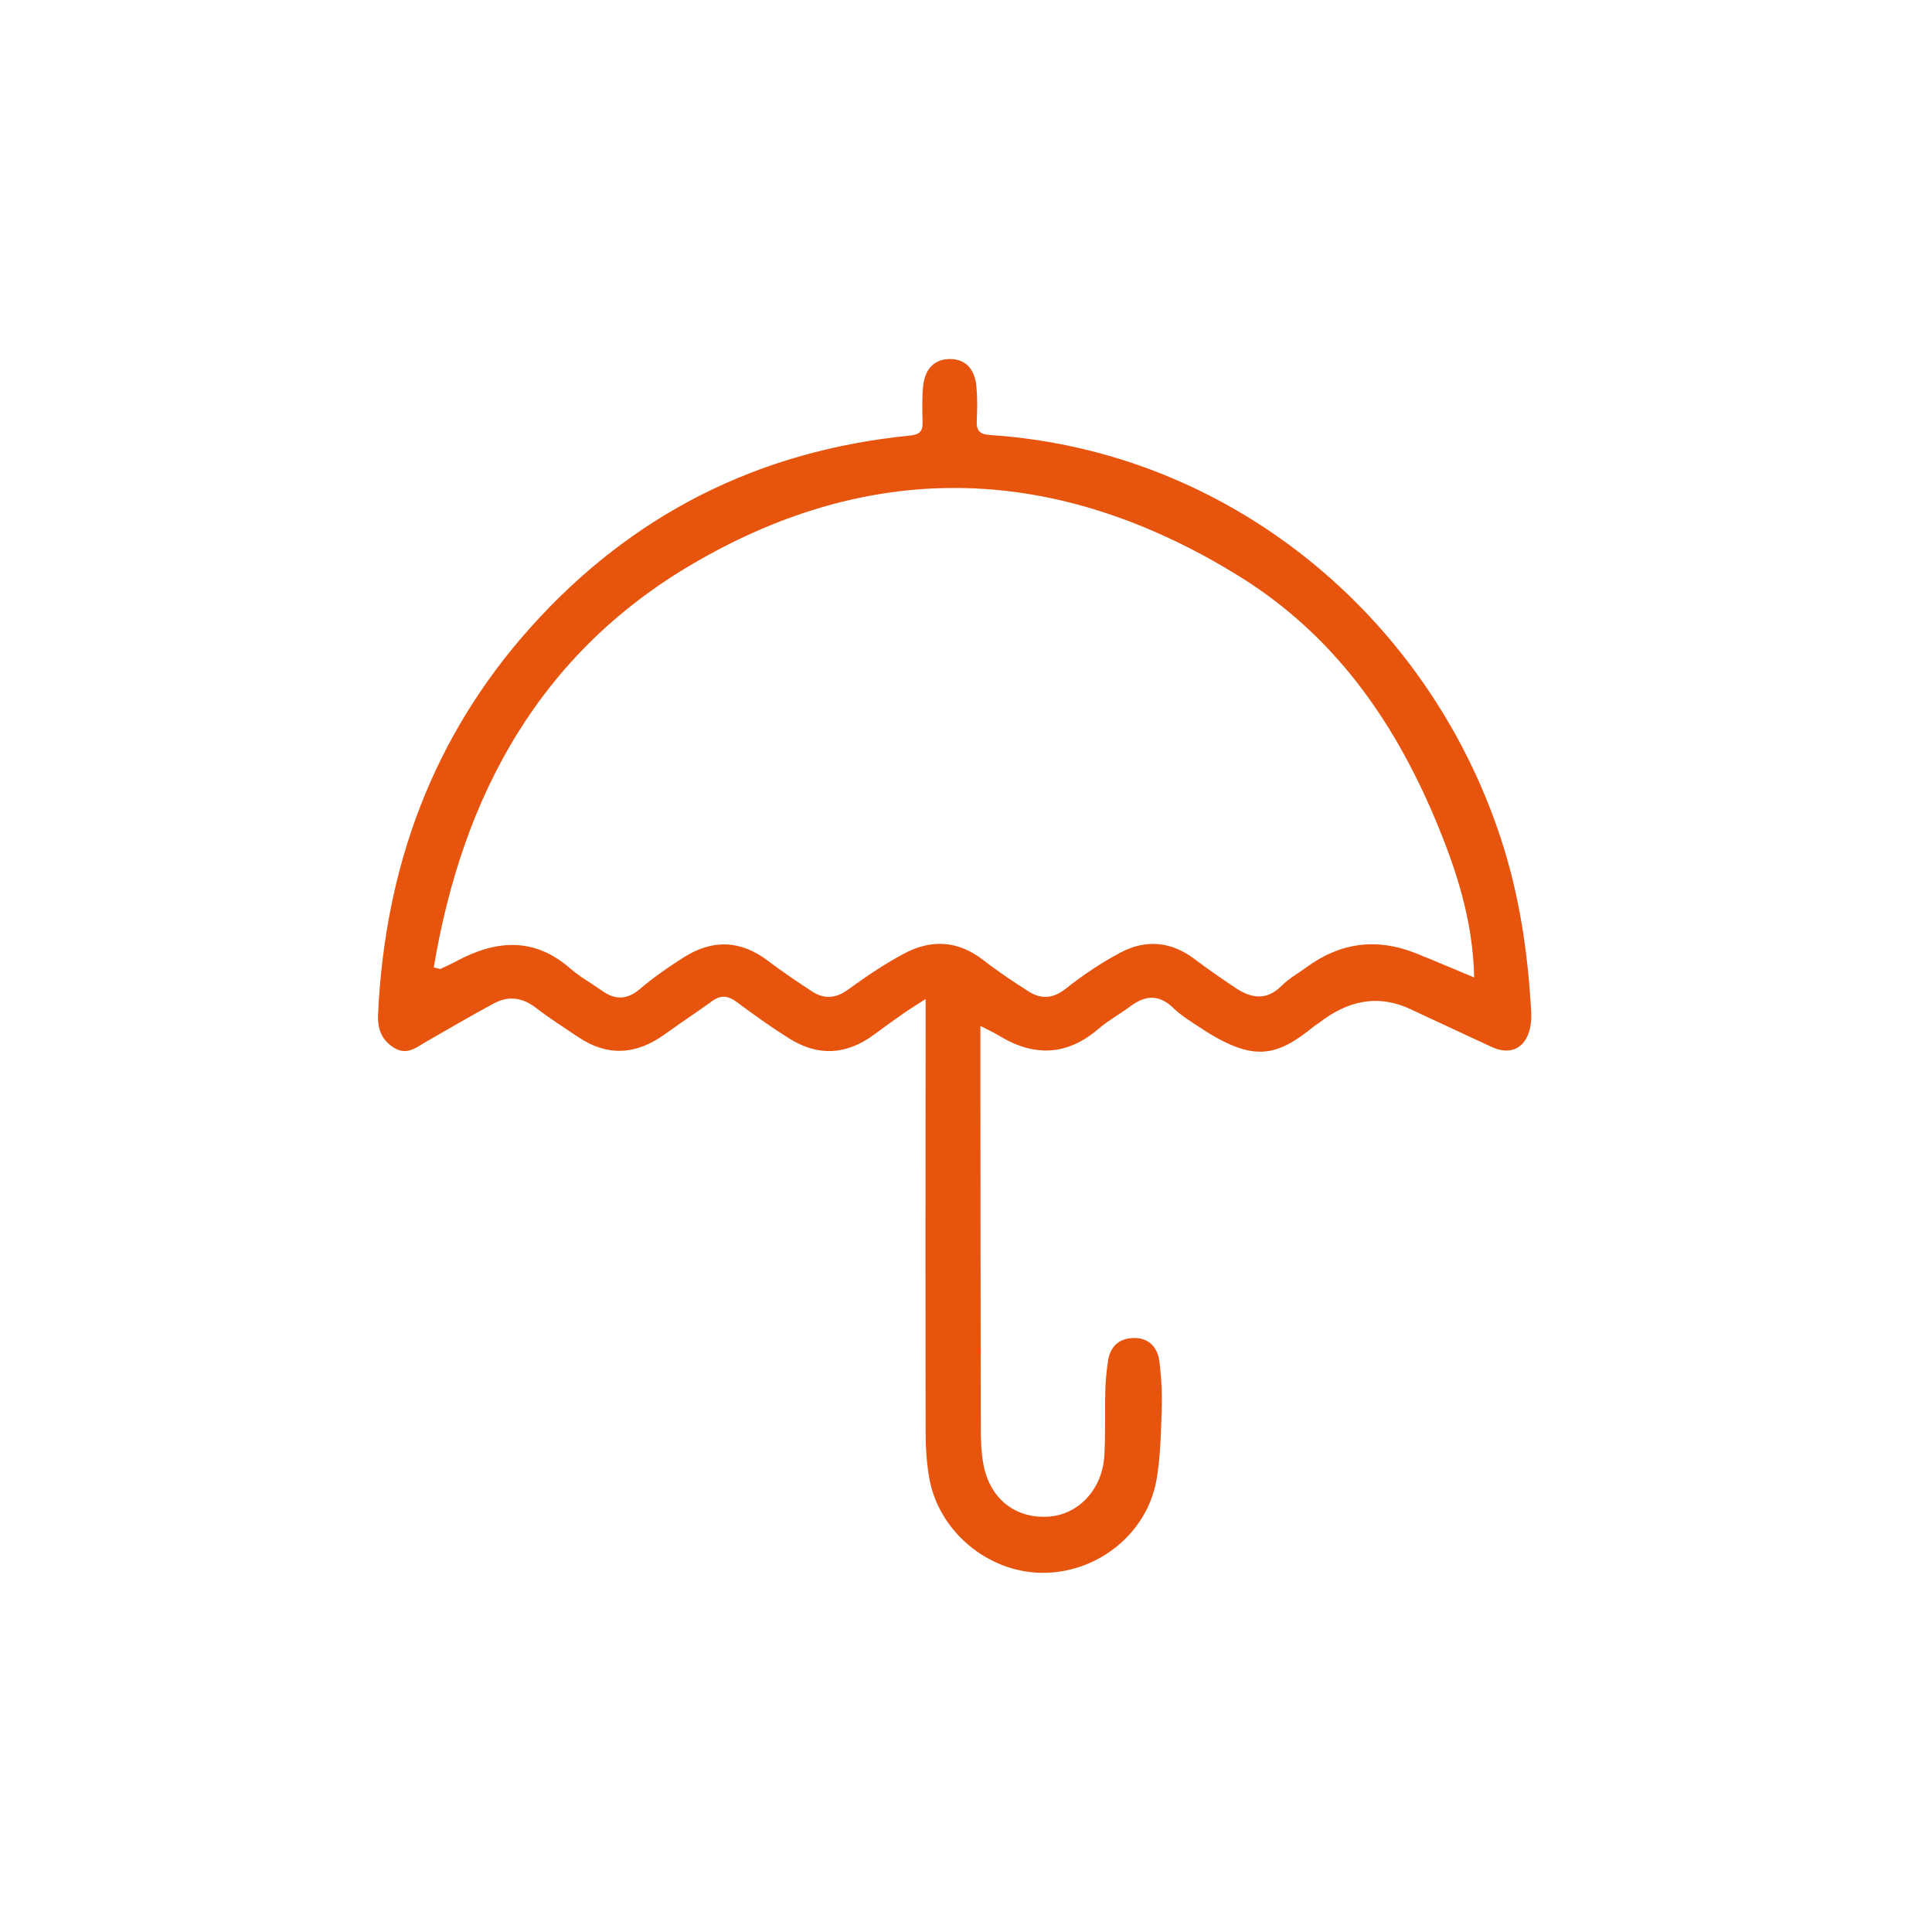 <?xml version="1.0" encoding="utf-8"?>
<!-- Generator: Adobe Illustrator 27.6.1, SVG Export Plug-In . SVG Version: 6.00 Build 0)  -->
<svg version="1.1" id="Capa_1" xmlns="http://www.w3.org/2000/svg" xmlns:xlink="http://www.w3.org/1999/xlink" x="0px" y="0px"
	 viewBox="0 0 139.05 139.05" style="enable-background:new 0 0 139.05 139.05;" xml:space="preserve">
<style type="text/css">
	.st0{fill:#E65300;}
	.st1{fill-rule:evenodd;clip-rule:evenodd;fill:#E65300;}
	.st2{fill:#FFFFFF;}
	.st3{fill:#E7550E;}
	.st4{fill:none;stroke:#E65300;stroke-width:4;stroke-linecap:round;stroke-linejoin:round;stroke-miterlimit:10;}
	.st5{fill:#E7530C;}
	.st6{fill:#E7540D;}
	.st7{fill:#E7530D;}
	.st8{fill:#DC5B13;}
	.st9{fill:#FF6601;}
	.st10{fill:#E7540E;}
</style>
<g>
	<g>
		<path class="st6" d="M66.62,71.9c-0.73,0.47-1.17,0.74-1.6,1.04c-0.71,0.5-1.41,1-2.11,1.52c-1.98,1.47-4.03,1.59-6.11,0.28
			c-1.29-0.81-2.54-1.7-3.76-2.61c-0.61-0.46-1.13-0.55-1.77-0.09c-1.13,0.82-2.31,1.59-3.44,2.41c-2.03,1.46-4.09,1.61-6.2,0.2
			c-1.03-0.69-2.08-1.36-3.05-2.11c-0.96-0.74-1.96-0.89-3-0.34c-1.63,0.87-3.22,1.81-4.83,2.73c-0.74,0.42-1.43,1.06-2.38,0.49
			c-0.91-0.56-1.21-1.38-1.16-2.42c0.49-10.54,3.9-19.95,10.99-27.86c7.29-8.13,16.41-12.71,27.28-13.79
			c0.71-0.07,0.94-0.31,0.92-0.97c-0.02-0.87-0.05-1.74,0.04-2.6c0.14-1.29,0.87-1.96,1.98-1.94c1.04,0.02,1.72,0.68,1.85,1.93
			c0.08,0.82,0.07,1.65,0.03,2.48c-0.04,0.73,0.19,1.01,0.96,1.06c17.07,1.12,31.41,12.86,36.73,28.95
			c1.35,4.07,1.97,8.25,2.21,12.51c0.02,0.41,0.01,0.83-0.08,1.23c-0.34,1.47-1.42,1.98-2.79,1.34c-1.94-0.9-3.88-1.81-5.82-2.71
			c-2.41-1.12-4.57-0.57-6.58,0.99c-0.1,0.08-0.21,0.13-0.31,0.21c-2.79,2.27-4.43,2.67-8.37,0.05c-0.62-0.41-1.26-0.81-1.79-1.32
			c-1.01-0.98-1.99-0.96-3.07-0.16c-0.76,0.57-1.61,1.03-2.32,1.64c-2.28,1.96-4.66,2.03-7.17,0.5c-0.4-0.25-0.84-0.44-1.34-0.7
			c0,1.35,0,2.53,0,3.71c0.01,8.43,0.01,16.86,0.03,25.28c0,0.82,0.03,1.66,0.17,2.46c0.43,2.51,2.23,3.99,4.63,3.87
			c2.18-0.1,3.94-1.93,4.09-4.37c0.09-1.57,0.03-3.14,0.07-4.71c0.02-0.7,0.09-1.4,0.19-2.09c0.14-1.04,0.77-1.66,1.81-1.69
			c1.14-0.04,1.78,0.68,1.9,1.73c0.14,1.14,0.2,2.31,0.16,3.46c-0.06,1.69-0.09,3.4-0.38,5.05c-0.7,3.88-4.28,6.7-8.25,6.66
			c-3.91-0.04-7.46-3.02-8.11-6.88c-0.18-1.05-0.25-2.13-0.25-3.2c-0.02-9.92-0.01-19.83,0-29.75
			C66.62,73.02,66.62,72.65,66.62,71.9z M106.1,70.35c-0.09-4.15-1.31-7.84-2.83-11.45c-3.04-7.19-7.35-13.28-14.17-17.48
			c-12.96-7.98-26.14-8.51-39.24-0.84c-11.01,6.44-16.58,16.67-18.64,29.05c0.33,0.07,0.43,0.12,0.49,0.1
			c0.37-0.17,0.74-0.34,1.1-0.53c2.86-1.55,5.62-1.79,8.25,0.52c0.68,0.59,1.49,1.03,2.23,1.56c0.97,0.7,1.83,0.7,2.78-0.11
			c0.97-0.83,2.03-1.56,3.11-2.25c2.07-1.32,4.1-1.28,6.09,0.23c1.02,0.77,2.08,1.49,3.15,2.19c0.88,0.58,1.72,0.54,2.62-0.12
			c1.3-0.94,2.64-1.85,4.05-2.6c1.95-1.03,3.87-0.93,5.68,0.48c1.04,0.81,2.14,1.54,3.25,2.25c0.92,0.59,1.78,0.53,2.71-0.21
			c1.22-0.97,2.54-1.85,3.91-2.58c1.83-0.97,3.65-0.81,5.34,0.47c0.95,0.72,1.94,1.4,2.94,2.07c1.14,0.76,2.24,0.94,3.33-0.16
			c0.52-0.52,1.19-0.89,1.79-1.33c2.43-1.78,5.05-2.12,7.84-1.01C103.22,69.13,104.53,69.7,106.1,70.35z"/>
	</g>
</g>
</svg>
